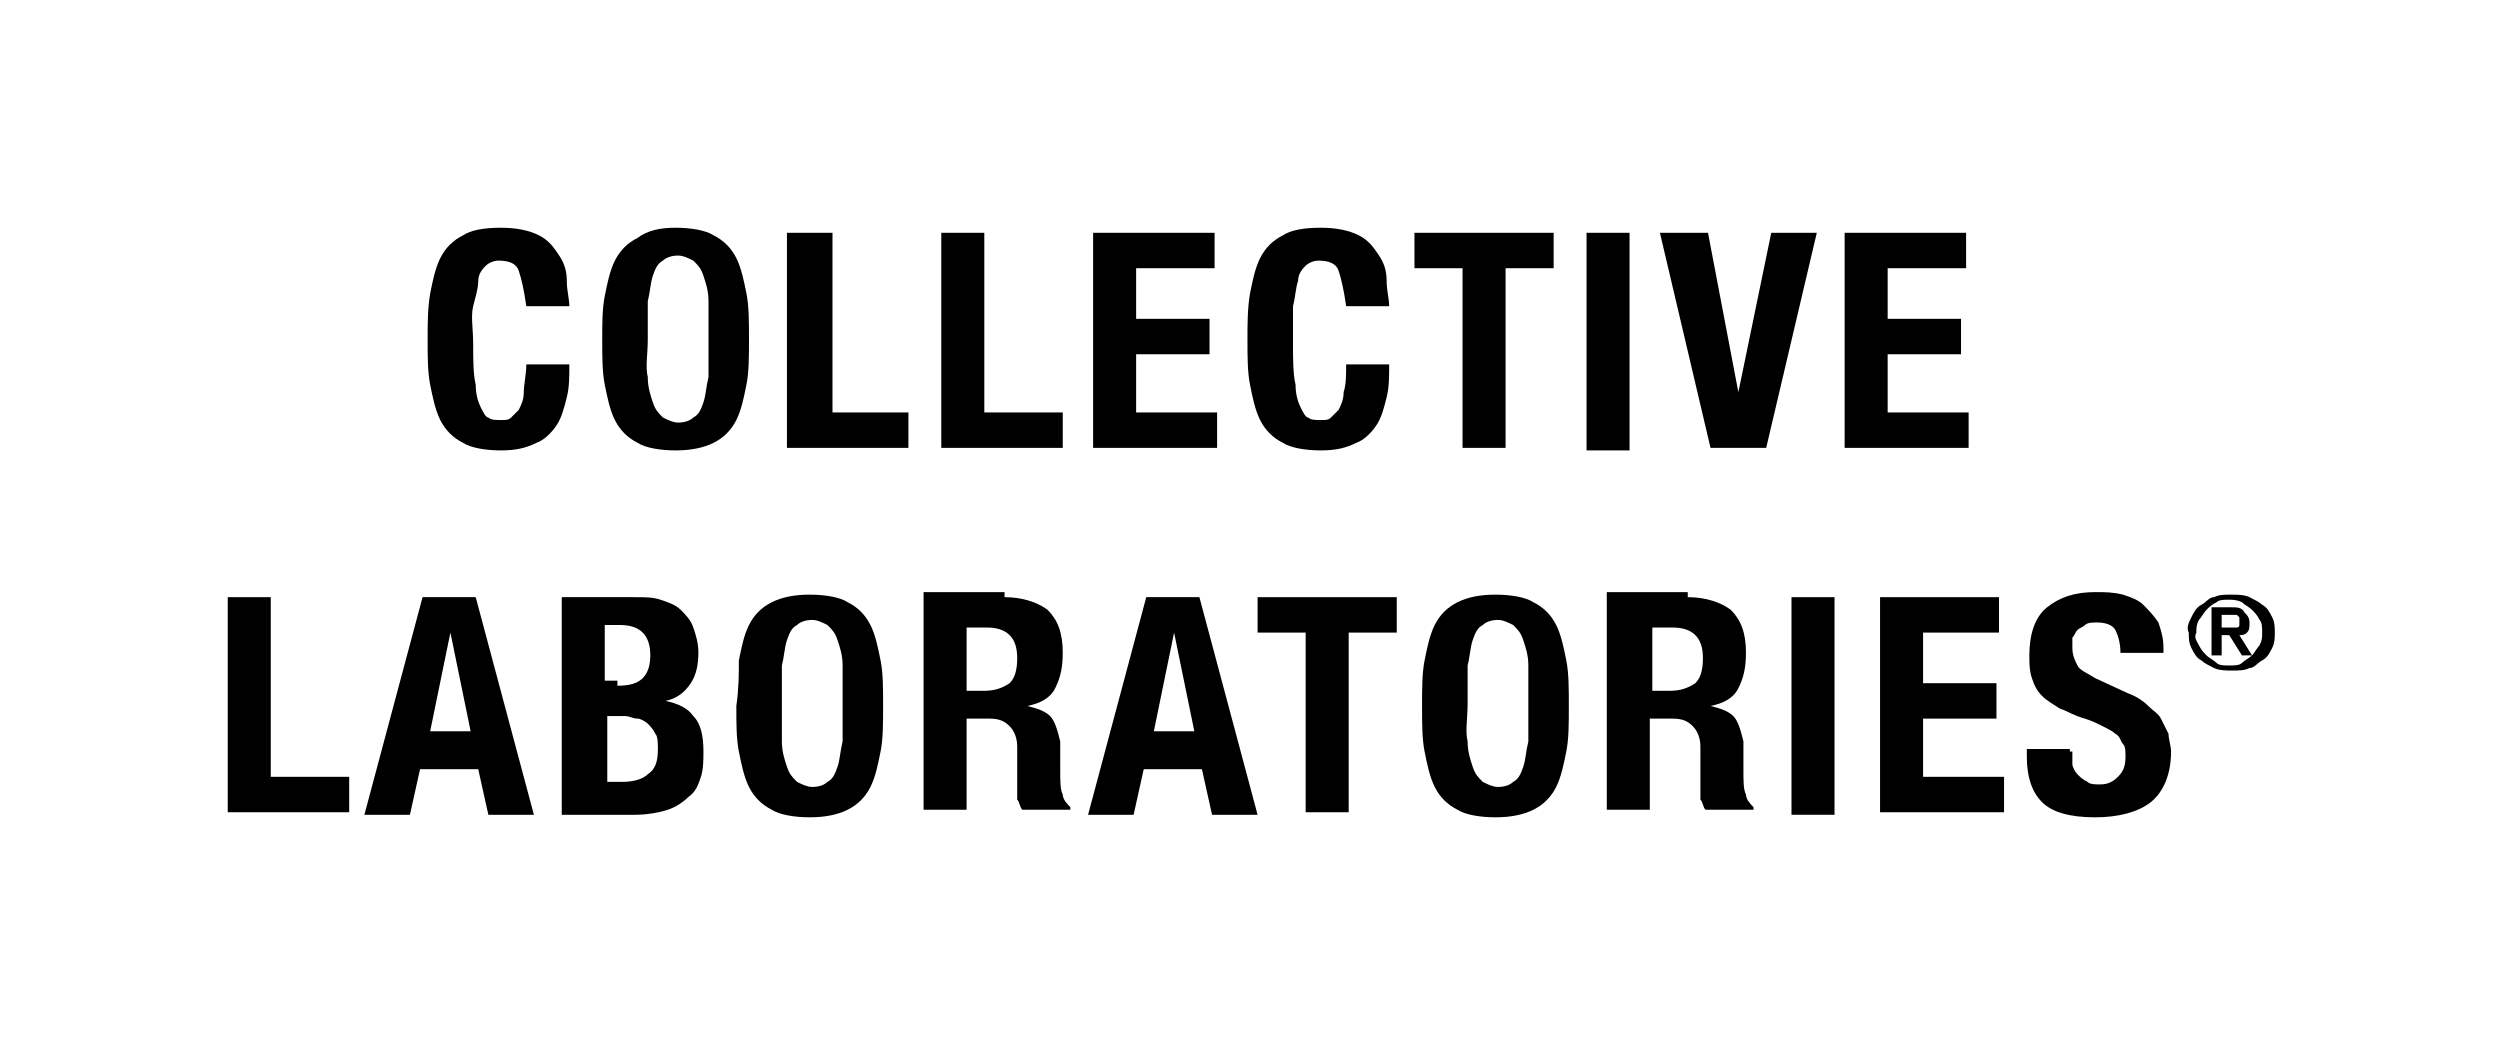 <?xml version="1.0" encoding="utf-8"?>
<!-- Generator: Adobe Illustrator 24.0.2, SVG Export Plug-In . SVG Version: 6.00 Build 0)  -->
<svg version="1.1" id="Layer_1" xmlns="http://www.w3.org/2000/svg" xmlns:xlink="http://www.w3.org/1999/xlink" x="0px" y="0px"
	 viewBox="0 0 98.8 41.3" style="enable-background:new 0 0 98.8 41.3;" xml:space="preserve">
<style type="text/css">
	.st0{clip-path:url(#SVGID_2_);}
</style>
<g>
	<defs>
		<rect id="SVGID_1_" y="0" width="98.8" height="41.3"/>
	</defs>
	<clipPath id="SVGID_2_">
		<use xlink:href="#SVGID_1_"  style="overflow:visible;"/>
	</clipPath>
	<path class="st0" d="M20.5,10.7c-0.1-0.3-0.4-0.4-0.8-0.4c-0.2,0-0.4,0.1-0.5,0.2c-0.1,0.1-0.3,0.3-0.3,0.6s-0.1,0.6-0.2,1
		s0,0.9,0,1.5c0,0.6,0,1.2,0.1,1.6c0,0.4,0.1,0.7,0.2,0.9c0.1,0.2,0.2,0.4,0.3,0.4c0.1,0.1,0.3,0.1,0.5,0.1c0.2,0,0.3,0,0.4-0.1
		s0.2-0.2,0.3-0.3c0.1-0.2,0.2-0.4,0.2-0.7s0.1-0.7,0.1-1.1h1.7c0,0.5,0,0.9-0.1,1.3c-0.1,0.4-0.2,0.8-0.4,1.1
		c-0.2,0.3-0.5,0.6-0.8,0.7c-0.4,0.2-0.8,0.3-1.4,0.3c-0.6,0-1.2-0.1-1.5-0.3c-0.4-0.2-0.7-0.5-0.9-0.9c-0.2-0.4-0.3-0.9-0.4-1.4
		c-0.1-0.5-0.1-1.1-0.1-1.8c0-0.6,0-1.2,0.1-1.8c0.1-0.5,0.2-1,0.4-1.4c0.2-0.4,0.5-0.7,0.9-0.9C18.6,9.1,19.1,9,19.8,9
		c0.6,0,1.1,0.1,1.5,0.3c0.4,0.2,0.6,0.5,0.8,0.8c0.2,0.3,0.3,0.6,0.3,1c0,0.4,0.1,0.7,0.1,1h-1.7C20.7,11.4,20.6,11,20.5,10.7"/>
	<path class="st0" d="M23.9,11.7c0.1-0.5,0.2-1,0.4-1.4c0.2-0.4,0.5-0.7,0.9-0.9C25.6,9.1,26.1,9,26.7,9c0.6,0,1.2,0.1,1.5,0.3
		c0.4,0.2,0.7,0.5,0.9,0.9c0.2,0.4,0.3,0.9,0.4,1.4c0.1,0.5,0.1,1.1,0.1,1.8c0,0.7,0,1.3-0.1,1.8c-0.1,0.5-0.2,1-0.4,1.4
		c-0.2,0.4-0.5,0.7-0.9,0.9c-0.4,0.2-0.9,0.3-1.5,0.3c-0.6,0-1.2-0.1-1.5-0.3c-0.4-0.2-0.7-0.5-0.9-0.9c-0.2-0.4-0.3-0.9-0.4-1.4
		c-0.1-0.5-0.1-1.1-0.1-1.8C23.8,12.8,23.8,12.2,23.9,11.7 M25.6,14.9c0,0.4,0.1,0.7,0.2,1c0.1,0.3,0.2,0.4,0.4,0.6
		c0.2,0.1,0.4,0.2,0.6,0.2c0.3,0,0.5-0.1,0.6-0.2c0.2-0.1,0.3-0.3,0.4-0.6c0.1-0.3,0.1-0.6,0.2-1c0-0.4,0-0.9,0-1.5s0-1.1,0-1.5
		c0-0.4-0.1-0.7-0.2-1s-0.2-0.4-0.4-0.6c-0.2-0.1-0.4-0.2-0.6-0.2c-0.3,0-0.5,0.1-0.6,0.2c-0.2,0.1-0.3,0.3-0.4,0.6s-0.1,0.6-0.2,1
		c0,0.4,0,0.9,0,1.5S25.5,14.5,25.6,14.9"/>
	<polygon class="st0" points="31.1,9.2 32.9,9.2 32.9,16.3 35.9,16.3 35.9,17.7 31.1,17.7 	"/>
	<polygon class="st0" points="37.2,9.2 38.9,9.2 38.9,16.3 42,16.3 42,17.7 37.2,17.7 	"/>
	<polygon class="st0" points="48,10.6 44.9,10.6 44.9,12.6 47.8,12.6 47.8,14 44.9,14 44.9,16.3 48.1,16.3 48.1,17.7 43.2,17.7 
		43.2,9.2 48,9.2 	"/>
	<path class="st0" d="M52.9,10.7c-0.1-0.3-0.4-0.4-0.8-0.4c-0.2,0-0.4,0.1-0.5,0.2c-0.1,0.1-0.3,0.3-0.3,0.6c-0.1,0.3-0.1,0.6-0.2,1
		c0,0.4,0,0.9,0,1.5c0,0.6,0,1.2,0.1,1.6c0,0.4,0.1,0.7,0.2,0.9c0.1,0.2,0.2,0.4,0.3,0.4c0.1,0.1,0.3,0.1,0.5,0.1
		c0.2,0,0.3,0,0.4-0.1c0.1-0.1,0.2-0.2,0.3-0.3c0.1-0.2,0.2-0.4,0.2-0.7c0.1-0.3,0.1-0.7,0.1-1.1h1.7c0,0.5,0,0.9-0.1,1.3
		c-0.1,0.4-0.2,0.8-0.4,1.1c-0.2,0.3-0.5,0.6-0.8,0.7c-0.4,0.2-0.8,0.3-1.4,0.3c-0.6,0-1.2-0.1-1.5-0.3c-0.4-0.2-0.7-0.5-0.9-0.9
		c-0.2-0.4-0.3-0.9-0.4-1.4c-0.1-0.5-0.1-1.1-0.1-1.8c0-0.6,0-1.2,0.1-1.8c0.1-0.5,0.2-1,0.4-1.4c0.2-0.4,0.5-0.7,0.9-0.9
		C51,9.1,51.5,9,52.2,9c0.6,0,1.1,0.1,1.5,0.3c0.4,0.2,0.6,0.5,0.8,0.8c0.2,0.3,0.3,0.6,0.3,1c0,0.4,0.1,0.7,0.1,1h-1.7
		C53.1,11.4,53,11,52.9,10.7"/>
	<polygon class="st0" points="61.4,10.6 59.5,10.6 59.5,17.7 57.8,17.7 57.8,10.6 55.9,10.6 55.9,9.2 61.4,9.2 	"/>
	<rect x="62.7" y="9.2" class="st0" width="1.7" height="8.6"/>
	<polygon class="st0" points="68.7,15.5 68.7,15.5 70,9.2 71.8,9.2 69.8,17.7 67.6,17.7 65.6,9.2 67.5,9.2 	"/>
	<polygon class="st0" points="77.7,10.6 74.6,10.6 74.6,12.6 77.5,12.6 77.5,14 74.6,14 74.6,16.3 77.8,16.3 77.8,17.7 72.9,17.7 
		72.9,9.2 77.7,9.2 	"/>
	<polygon class="st0" points="9,23.6 10.7,23.6 10.7,30.7 13.8,30.7 13.8,32.1 9,32.1 	"/>
	<path class="st0" d="M18.8,23.6l2.3,8.6h-1.8l-0.4-1.8h-2.3l-0.4,1.8h-1.8l2.3-8.6H18.8z M18.6,28.9l-0.8-3.9h0l-0.8,3.9H18.6z"/>
	<path class="st0" d="M25.1,23.6c0.4,0,0.7,0,1,0.1c0.3,0.1,0.6,0.2,0.8,0.4c0.2,0.2,0.4,0.4,0.5,0.7s0.2,0.6,0.2,1
		c0,0.5-0.1,0.9-0.3,1.2c-0.2,0.3-0.5,0.6-1,0.7v0c0.5,0.1,0.9,0.3,1.1,0.6c0.3,0.3,0.4,0.8,0.4,1.4c0,0.3,0,0.7-0.1,1
		c-0.1,0.3-0.2,0.6-0.5,0.8c-0.2,0.2-0.5,0.4-0.8,0.5c-0.3,0.1-0.8,0.2-1.3,0.2h-2.9v-8.6H25.1z M24.4,27.1c0.5,0,0.8-0.1,1-0.3
		c0.2-0.2,0.3-0.5,0.3-0.9s-0.1-0.7-0.3-0.9c-0.2-0.2-0.5-0.3-0.9-0.3h-0.6v2.2H24.4z M24.6,30.9c0.4,0,0.8-0.1,1-0.3
		c0.3-0.2,0.4-0.5,0.4-1c0-0.2,0-0.5-0.1-0.6c-0.1-0.2-0.2-0.3-0.3-0.4c-0.1-0.1-0.3-0.2-0.4-0.2c-0.2,0-0.3-0.1-0.5-0.1h-0.7v2.6
		H24.6z"/>
	<path class="st0" d="M29.2,26.1c0.1-0.5,0.2-1,0.4-1.4c0.2-0.4,0.5-0.7,0.9-0.9c0.4-0.2,0.9-0.3,1.5-0.3s1.2,0.1,1.5,0.3
		c0.4,0.2,0.7,0.5,0.9,0.9c0.2,0.4,0.3,0.9,0.4,1.4c0.1,0.5,0.1,1.1,0.1,1.8c0,0.7,0,1.3-0.1,1.8c-0.1,0.5-0.2,1-0.4,1.4
		c-0.2,0.4-0.5,0.7-0.9,0.9c-0.4,0.2-0.9,0.3-1.5,0.3s-1.2-0.1-1.5-0.3c-0.4-0.2-0.7-0.5-0.9-0.9c-0.2-0.4-0.3-0.9-0.4-1.4
		c-0.1-0.5-0.1-1.1-0.1-1.8C29.2,27.2,29.2,26.6,29.2,26.1 M30.9,29.3c0,0.4,0.1,0.7,0.2,1s0.2,0.4,0.4,0.6c0.2,0.1,0.4,0.2,0.6,0.2
		c0.3,0,0.5-0.1,0.6-0.2c0.2-0.1,0.3-0.3,0.4-0.6s0.1-0.6,0.2-1c0-0.4,0-0.9,0-1.5s0-1.1,0-1.5c0-0.4-0.1-0.7-0.2-1
		c-0.1-0.3-0.2-0.4-0.4-0.6c-0.2-0.1-0.4-0.2-0.6-0.2c-0.3,0-0.5,0.1-0.6,0.2c-0.2,0.1-0.3,0.3-0.4,0.6c-0.1,0.3-0.1,0.6-0.2,1
		c0,0.4,0,0.9,0,1.5S30.9,28.9,30.9,29.3"/>
	<path class="st0" d="M39.7,23.6c0.7,0,1.3,0.2,1.7,0.5c0.4,0.4,0.6,0.9,0.6,1.7c0,0.6-0.1,1-0.3,1.4c-0.2,0.4-0.6,0.6-1.1,0.7v0
		c0.4,0.1,0.7,0.2,0.9,0.4c0.2,0.2,0.3,0.6,0.4,1c0,0.2,0,0.3,0,0.5c0,0.2,0,0.4,0,0.6c0,0.5,0,0.8,0.1,1c0,0.2,0.2,0.4,0.3,0.5v0.1
		h-1.9c-0.1-0.1-0.1-0.3-0.2-0.4c0-0.2,0-0.3,0-0.5l0-1.6c0-0.3-0.1-0.6-0.3-0.8c-0.2-0.2-0.4-0.3-0.8-0.3h-0.9v3.6h-1.7v-8.6H39.7z
		 M38.9,27.3c0.4,0,0.7-0.1,1-0.3c0.2-0.2,0.3-0.5,0.3-1c0-0.8-0.4-1.2-1.2-1.2h-0.8v2.5H38.9z"/>
	<path class="st0" d="M47.4,23.6l2.3,8.6h-1.8l-0.4-1.8h-2.3l-0.4,1.8H43l2.3-8.6H47.4z M47.2,28.9l-0.8-3.9h0l-0.8,3.9H47.2z"/>
	<polygon class="st0" points="55.2,25 53.3,25 53.3,32.1 51.6,32.1 51.6,25 49.7,25 49.7,23.6 55.2,23.6 	"/>
	<path class="st0" d="M56.3,26.1c0.1-0.5,0.2-1,0.4-1.4c0.2-0.4,0.5-0.7,0.9-0.9c0.4-0.2,0.9-0.3,1.5-0.3c0.6,0,1.2,0.1,1.5,0.3
		c0.4,0.2,0.7,0.5,0.9,0.9c0.2,0.4,0.3,0.9,0.4,1.4c0.1,0.5,0.1,1.1,0.1,1.8c0,0.7,0,1.3-0.1,1.8c-0.1,0.5-0.2,1-0.4,1.4
		c-0.2,0.4-0.5,0.7-0.9,0.9c-0.4,0.2-0.9,0.3-1.5,0.3c-0.6,0-1.2-0.1-1.5-0.3c-0.4-0.2-0.7-0.5-0.9-0.9c-0.2-0.4-0.3-0.9-0.4-1.4
		c-0.1-0.5-0.1-1.1-0.1-1.8C56.2,27.2,56.2,26.6,56.3,26.1 M58,29.3c0,0.4,0.1,0.7,0.2,1s0.2,0.4,0.4,0.6c0.2,0.1,0.4,0.2,0.6,0.2
		c0.3,0,0.5-0.1,0.6-0.2c0.2-0.1,0.3-0.3,0.4-0.6s0.1-0.6,0.2-1c0-0.4,0-0.9,0-1.5s0-1.1,0-1.5c0-0.4-0.1-0.7-0.2-1
		c-0.1-0.3-0.2-0.4-0.4-0.6c-0.2-0.1-0.4-0.2-0.6-0.2c-0.3,0-0.5,0.1-0.6,0.2c-0.2,0.1-0.3,0.3-0.4,0.6c-0.1,0.3-0.1,0.6-0.2,1
		c0,0.4,0,0.9,0,1.5S57.9,28.9,58,29.3"/>
	<path class="st0" d="M66.7,23.6c0.7,0,1.3,0.2,1.7,0.5c0.4,0.4,0.6,0.9,0.6,1.7c0,0.6-0.1,1-0.3,1.4c-0.2,0.4-0.6,0.6-1.1,0.7v0
		c0.4,0.1,0.7,0.2,0.9,0.4c0.2,0.2,0.3,0.6,0.4,1c0,0.2,0,0.3,0,0.5c0,0.2,0,0.4,0,0.6c0,0.5,0,0.8,0.1,1c0,0.2,0.2,0.4,0.3,0.5v0.1
		h-1.9c-0.1-0.1-0.1-0.3-0.2-0.4c0-0.2,0-0.3,0-0.5l0-1.6c0-0.3-0.1-0.6-0.3-0.8c-0.2-0.2-0.4-0.3-0.8-0.3h-0.9v3.6h-1.7v-8.6H66.7z
		 M66,27.3c0.4,0,0.7-0.1,1-0.3c0.2-0.2,0.3-0.5,0.3-1c0-0.8-0.4-1.2-1.2-1.2h-0.8v2.5H66z"/>
	<rect x="70.8" y="23.6" class="st0" width="1.7" height="8.6"/>
	<polygon class="st0" points="79,25 76,25 76,27 78.9,27 78.9,28.4 76,28.4 76,30.7 79.2,30.7 79.2,32.1 74.3,32.1 74.3,23.6 
		79,23.6 	"/>
	<path class="st0" d="M81.9,29.7c0,0.2,0,0.4,0,0.5s0.1,0.3,0.2,0.4c0.1,0.1,0.2,0.2,0.4,0.3C82.6,31,82.8,31,83,31
		c0.3,0,0.5-0.1,0.7-0.3c0.2-0.2,0.3-0.4,0.3-0.8c0-0.2,0-0.4-0.1-0.5c-0.1-0.1-0.1-0.3-0.3-0.4c-0.1-0.1-0.3-0.2-0.5-0.3
		c-0.2-0.1-0.4-0.2-0.7-0.3c-0.4-0.1-0.7-0.3-1-0.4c-0.3-0.2-0.5-0.3-0.7-0.5c-0.2-0.2-0.3-0.4-0.4-0.7c-0.1-0.3-0.1-0.6-0.1-0.9
		c0-0.8,0.2-1.5,0.7-1.9c0.5-0.4,1.1-0.6,1.9-0.6c0.4,0,0.7,0,1.1,0.1c0.3,0.1,0.6,0.2,0.8,0.4c0.2,0.2,0.4,0.4,0.6,0.7
		c0.1,0.3,0.2,0.6,0.2,1v0.2h-1.7c0-0.4-0.1-0.7-0.2-0.9c-0.1-0.2-0.4-0.3-0.7-0.3c-0.2,0-0.4,0-0.5,0.1c-0.1,0.1-0.2,0.1-0.3,0.2
		c-0.1,0.1-0.1,0.2-0.2,0.3c0,0.1,0,0.2,0,0.4c0,0.3,0.1,0.5,0.2,0.7c0.1,0.2,0.4,0.3,0.7,0.5l1.3,0.6c0.3,0.1,0.6,0.3,0.8,0.5
		c0.2,0.2,0.4,0.3,0.5,0.5c0.1,0.2,0.2,0.4,0.3,0.6c0,0.2,0.1,0.5,0.1,0.7c0,0.9-0.3,1.6-0.8,2c-0.5,0.4-1.3,0.6-2.2,0.6
		c-1,0-1.7-0.2-2.1-0.6c-0.4-0.4-0.6-1-0.6-1.8v-0.3h1.7V29.7z"/>
	<path class="st0" d="M86.6,24.4c0.1-0.2,0.2-0.4,0.4-0.5c0.2-0.1,0.3-0.3,0.5-0.3c0.2-0.1,0.4-0.1,0.7-0.1c0.2,0,0.5,0,0.7,0.1
		c0.2,0.1,0.4,0.2,0.5,0.3c0.2,0.1,0.3,0.3,0.4,0.5c0.1,0.2,0.1,0.4,0.1,0.6c0,0.2,0,0.4-0.1,0.6s-0.2,0.4-0.4,0.5
		c-0.2,0.1-0.3,0.3-0.5,0.3c-0.2,0.1-0.4,0.1-0.7,0.1c-0.2,0-0.5,0-0.7-0.1c-0.2-0.1-0.4-0.2-0.5-0.3c-0.2-0.1-0.3-0.3-0.4-0.5
		c-0.1-0.2-0.1-0.4-0.1-0.6C86.4,24.8,86.5,24.6,86.6,24.4 M86.9,25.5c0.1,0.2,0.2,0.3,0.3,0.4c0.1,0.1,0.3,0.2,0.4,0.3
		s0.3,0.1,0.5,0.1c0.2,0,0.4,0,0.5-0.1s0.3-0.2,0.4-0.3c0.1-0.1,0.2-0.3,0.3-0.4c0.1-0.2,0.1-0.3,0.1-0.5c0-0.2,0-0.4-0.1-0.5
		c-0.1-0.2-0.2-0.3-0.3-0.4c-0.1-0.1-0.3-0.2-0.4-0.3c-0.2-0.1-0.4-0.1-0.5-0.1c-0.2,0-0.4,0-0.5,0.1c-0.2,0.1-0.3,0.2-0.4,0.3
		c-0.1,0.1-0.2,0.3-0.3,0.4c-0.1,0.2-0.1,0.3-0.1,0.5C86.7,25.2,86.8,25.3,86.9,25.5 M87.5,24h0.7c0.2,0,0.4,0,0.5,0.2
		c0.1,0.1,0.2,0.2,0.2,0.4c0,0.2,0,0.3-0.1,0.4c-0.1,0.1-0.2,0.1-0.3,0.1l0.5,0.8h-0.4l-0.5-0.8h-0.3v0.8h-0.4V24z M87.8,24.8h0.3
		c0.1,0,0.1,0,0.2,0c0.1,0,0.1,0,0.1,0c0,0,0.1,0,0.1-0.1c0,0,0-0.1,0-0.1c0-0.1,0-0.1,0-0.2c0,0-0.1-0.1-0.1-0.1c0,0-0.1,0-0.1,0
		c-0.1,0-0.1,0-0.2,0h-0.3V24.8z"/>
</g>
</svg>
